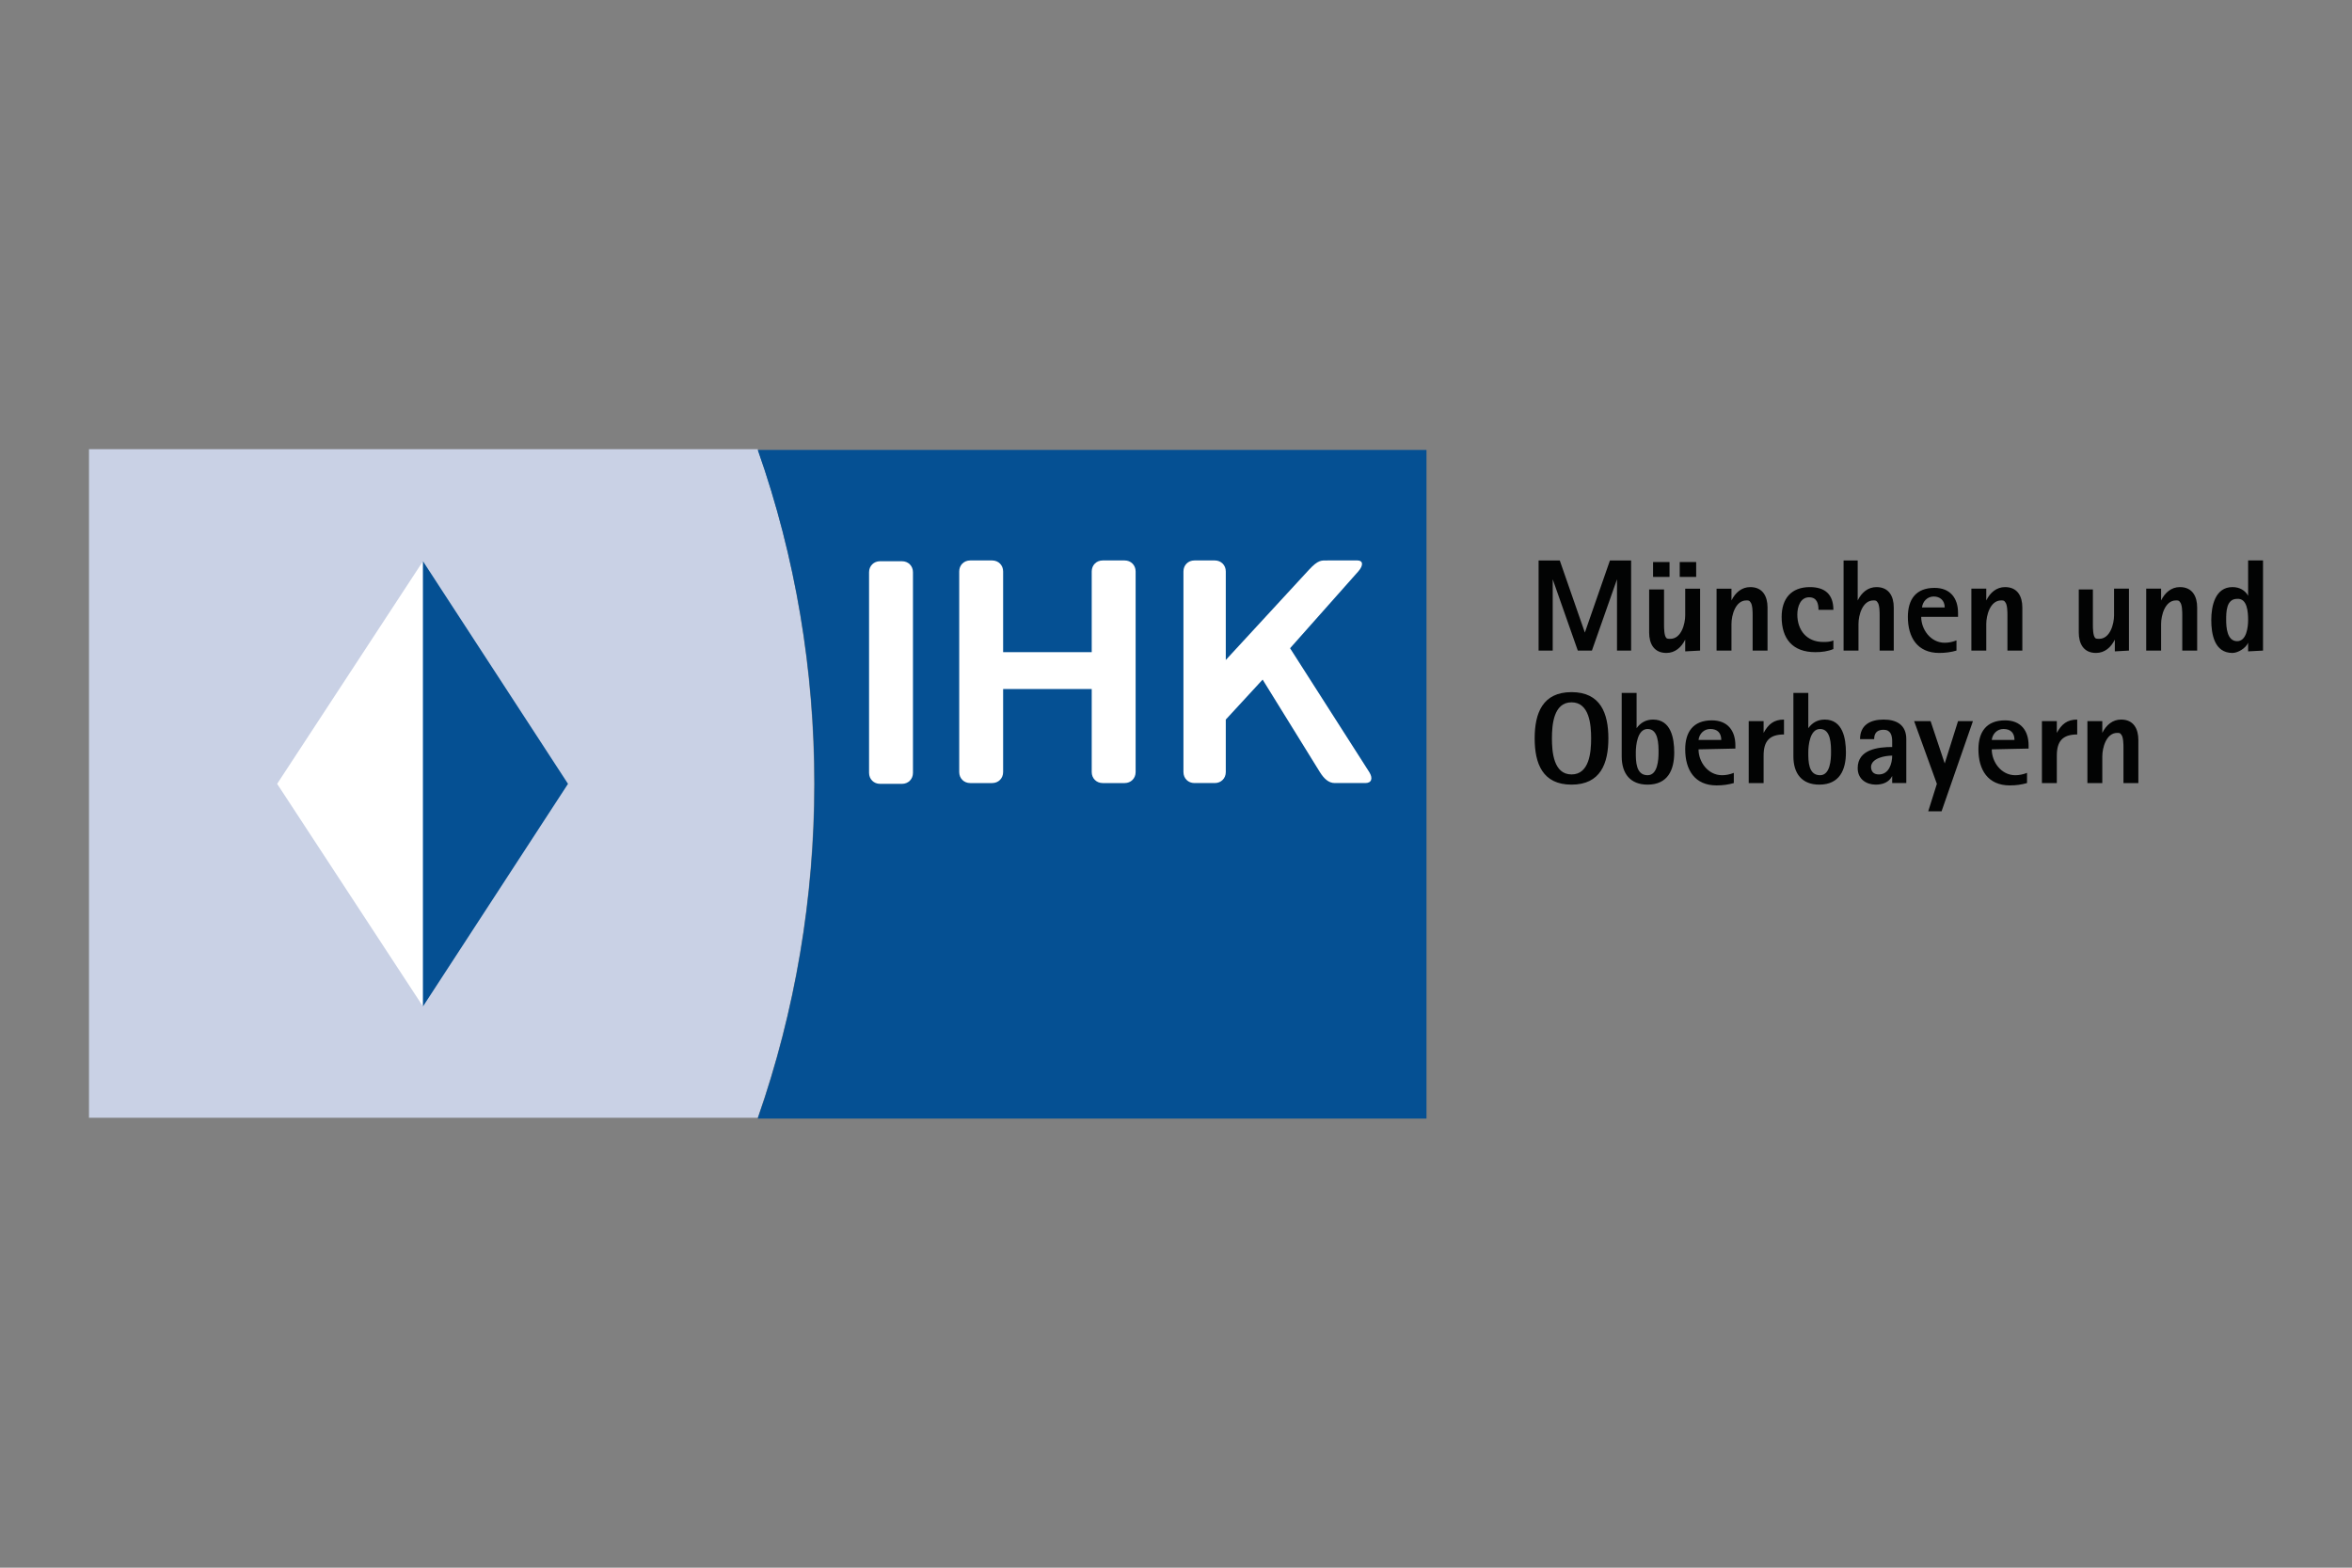 <svg xmlns="http://www.w3.org/2000/svg" id="Ebene_1" viewBox="0 0 300 200"><rect x="0" y="0" width="300" height="200" fill="#808080" stroke="none"/><defs><style>.cls-1{fill:#fff;}.cls-2{fill:#020303;}.cls-3{fill:#055093;}.cls-4{fill:#c9d1e5;}</style></defs><path class="cls-4" d="M96.65,57.3H11.35v85.3H96.65c9.6-27.5,9.6-57.8,0-85.3"></path><path class="cls-3" d="M181.95,142.7H96.65c9.6-27.5,9.7-57.8,0-85.3h85.3v85.3Z"></path><path class="cls-1" d="M173.25,72.9c.7-.8,.6-1.4-.1-1.4h-3.8c-.8,0-1.2-.1-2.4,1.2l-10.6,11.5v-11.3c0-.8-.6-1.4-1.4-1.4h-2.6c-.8,0-1.4,.6-1.4,1.4v25.6c0,.8,.6,1.4,1.4,1.4h2.6c.8,0,1.4-.6,1.4-1.4v-6.7l4.7-5.1,7.3,11.8c.5,.8,1.1,1.4,1.9,1.4h3.9c.8,0,1-.6,.5-1.4l-10.1-15.8,8.7-9.8Z"></path><path class="cls-1" d="M110.85,98.6c0,.8,.6,1.4,1.4,1.4h2.8c.8,0,1.4-.6,1.4-1.4v-25.6c0-.8-.6-1.4-1.4-1.4h-2.8c-.8,0-1.4,.6-1.4,1.4v25.6Z"></path><path class="cls-1" d="M139.25,72.9c0-.8,.6-1.4,1.4-1.4h2.8c.8,0,1.4,.6,1.4,1.4v25.6c0,.8-.6,1.4-1.4,1.4h-2.8c-.8,0-1.4-.6-1.4-1.4v-10.6h-11.3v10.6c0,.8-.6,1.4-1.4,1.4h-2.8c-.8,0-1.4-.6-1.4-1.4v-25.6c0-.8,.6-1.4,1.4-1.4h2.8c.8,0,1.4,.6,1.4,1.4v10.3h11.3v-10.3Z"></path><polygon class="cls-1" points="53.95 71.6 35.35 100 53.95 128.4 53.95 71.6"></polygon><polygon class="cls-3" points="53.95 71.6 72.45 100 53.95 128.4 53.95 71.6"></polygon><path class="cls-2" d="M205.15,94.2c0-3.2-1-5.9-4.7-5.9s-4.7,2.7-4.7,5.9,1,5.9,4.7,5.9,4.7-2.7,4.7-5.9m-2.2,0c0,1.7-.2,4.6-2.5,4.6s-2.5-2.9-2.5-4.6,.2-4.6,2.5-4.6,2.5,2.9,2.5,4.6m10.6,1.8c0-1.8-.4-4.2-2.7-4.2-.9,0-1.6,.4-2.1,1.1h0v-4.5h-1.9v8.1c0,2.2,1.1,3.6,3.3,3.6,2.6,0,3.4-1.9,3.4-4.1m-2,0c0,.9-.1,2.9-1.4,2.9-1.5,0-1.5-1.8-1.5-2.9,0-.9,.2-3,1.5-3,1.4,0,1.4,2,1.4,3m9.8-.5v-.4c0-1.9-1-3.2-3-3.2-2.4,0-3.4,1.5-3.4,3.7,0,2.6,1.2,4.6,4,4.6,.8,0,1.5-.1,2.2-.3v-1.3c-.5,.2-1,.3-1.5,.3-1.8,0-3-1.7-3-3.3l4.7-.1h0Zm-1.8-1.1h-2.9c.1-.8,.7-1.4,1.5-1.4,.9,0,1.4,.5,1.4,1.4m8-.7v-1.9c-1.3,0-2,.6-2.6,1.7h0v-1.5h-1.9v7.9h1.9v-3.5c0-1.8,.7-2.7,2.6-2.7m7.9,2.3c0-1.8-.4-4.2-2.7-4.2-.9,0-1.6,.4-2.1,1.1h0v-4.5h-1.9v8.1c0,2.2,1.1,3.6,3.3,3.6,2.6,0,3.4-1.9,3.4-4.1m-1.9,0c0,.9-.1,2.9-1.4,2.9-1.5,0-1.5-1.8-1.5-2.9,0-.9,.2-3,1.5-3,1.4,0,1.4,2,1.4,3m9.6,3.9v-5.6c0-1.8-1.2-2.5-2.9-2.5s-3,.7-3,2.5h1.8c0-.8,.4-1.2,1.2-1.2,.9,0,1.1,.7,1.1,1.5v.7c-1.8,0-4.4,.3-4.4,2.7,0,1.4,1.1,2.1,2.3,2.1,.9,0,1.7-.3,2.1-1.1h0v.9h1.8Zm-1.8-3.5c0,1-.4,2.4-1.7,2.4-.6,0-1-.3-1-1,.1-1.1,1.8-1.4,2.7-1.4m10.3-4.4h-1.9l-1.7,5.4h0l-1.8-5.4h-2.1l2.9,8-1.1,3.5h1.7l4-11.5Zm7.1,3.5v-.4c0-1.9-1-3.2-3-3.2-2.4,0-3.4,1.5-3.4,3.7,0,2.6,1.2,4.6,4,4.6,.8,0,1.5-.1,2.2-.3v-1.3c-.5,.2-1,.3-1.5,.3-1.8,0-3-1.7-3-3.3l4.7-.1h0Zm-1.8-1.1h-2.9c.1-.8,.7-1.4,1.5-1.4,.9,0,1.4,.5,1.4,1.4m8-.7v-1.9c-1.3,0-2,.6-2.6,1.7h0v-1.5h-1.9v7.9h1.9v-3.5c0-1.8,.7-2.7,2.6-2.7m7.8,6.2v-5.5c0-1.4-.6-2.6-2.2-2.6-1.1,0-1.9,.7-2.4,1.7h0v-1.5h-1.9v7.9h1.9v-3.4c0-1.1,.5-3,1.9-3,.2,0,.4,0,.5,.2,.3,.3,.3,1.3,.3,1.7v4.5s1.9,0,1.9,0Z"></path><path class="cls-2" d="M208.05,83v-11.5h-2.7l-3.2,9.2h0l-3.2-9.2h-2.7v11.5h1.8v-9.1h0l3.2,9.1h1.8l3.2-9.1h0v9.1h1.8Zm8.3-11.3h-2.1v1.9h2.1v-1.9Zm-3.4,0h-2.1v1.9h2.1v-1.9Zm3.9,11.3v-7.9h-1.9v3.4c0,1.1-.5,3-1.9,3-.2,0-.4,0-.5-.1-.3-.3-.3-1.3-.3-1.7v-4.5h-1.9v5.5c0,1.4,.6,2.6,2.2,2.6,1.1,0,1.9-.7,2.4-1.7h0v1.5l1.9-.1h0Zm8.6,0v-5.5c0-1.4-.6-2.6-2.2-2.6-1.1,0-1.9,.7-2.4,1.7h0v-1.5h-1.9v7.9h1.9v-3.4c0-1.1,.5-3,1.9-3,.2,0,.4,0,.5,.2,.3,.3,.3,1.3,.3,1.7v4.5h1.9Zm8.4-5.2c0-2-1.1-2.9-3-2.9-2.4,0-3.6,1.5-3.6,3.8,0,2.8,1.4,4.5,4.3,4.5,.8,0,1.6-.1,2.3-.4v-1.1c-.4,.2-.9,.2-1.3,.2-2.1,0-3.3-1.5-3.3-3.5,0-1,.4-2.2,1.5-2.2,1,0,1.2,.8,1.2,1.6,0,0,1.9,0,1.9,0Zm7.7,5.2v-5.5c0-1.4-.6-2.6-2.2-2.6-1.1,0-1.9,.7-2.4,1.7h0v-5.1h-1.8v11.5h1.9v-3.4c0-1.1,.5-3,1.9-3,.2,0,.4,0,.5,.2,.3,.3,.3,1.3,.3,1.7v4.5h1.8Zm8.2-4.4v-.4c0-1.9-1-3.2-3-3.2-2.4,0-3.4,1.5-3.4,3.7,0,2.6,1.2,4.6,4,4.6,.8,0,1.5-.1,2.2-.3v-1.3c-.5,.2-1,.3-1.5,.3-1.8,0-3-1.7-3-3.3h4.7v-.1h0Zm-1.7-1.1h-2.9c.1-.8,.7-1.4,1.5-1.4s1.4,.5,1.4,1.4m9.9,5.5v-5.5c0-1.4-.6-2.6-2.2-2.6-1.1,0-1.9,.7-2.4,1.7h0v-1.5h-1.9v7.9h1.9v-3.4c0-1.1,.5-3,1.9-3,.2,0,.4,0,.5,.2,.3,.3,.3,1.3,.3,1.7v4.5h1.9Zm13.6,0v-7.9h-1.9v3.4c0,1.1-.5,3-1.9,3-.2,0-.4,0-.5-.1-.3-.3-.3-1.3-.3-1.7v-4.5h-1.8v5.5c0,1.4,.6,2.6,2.2,2.6,1.1,0,1.9-.7,2.4-1.7h0v1.5l1.8-.1h0Zm8.7,0v-5.5c0-1.4-.6-2.6-2.2-2.6-1.1,0-1.9,.7-2.4,1.7h0v-1.5h-1.9v7.9h1.9v-3.4c0-1.1,.5-3,1.9-3,.2,0,.4,0,.5,.2,.3,.3,.3,1.3,.3,1.7v4.5h1.9Zm8.4,0v-11.5h-1.9v4.5h0c-.4-.7-1.1-1.1-2-1.1-2.2,0-2.7,2.4-2.7,4.2s.4,4.2,2.7,4.2c.7,0,1.7-.6,2-1.3h0v1.1l1.9-.1h0Zm-1.9-3.9c0,.9-.2,2.7-1.4,2.7-1.3,0-1.4-1.8-1.4-2.7,0-1,0-2.7,1.4-2.7,1.3-.1,1.4,1.7,1.4,2.7"></path></svg>